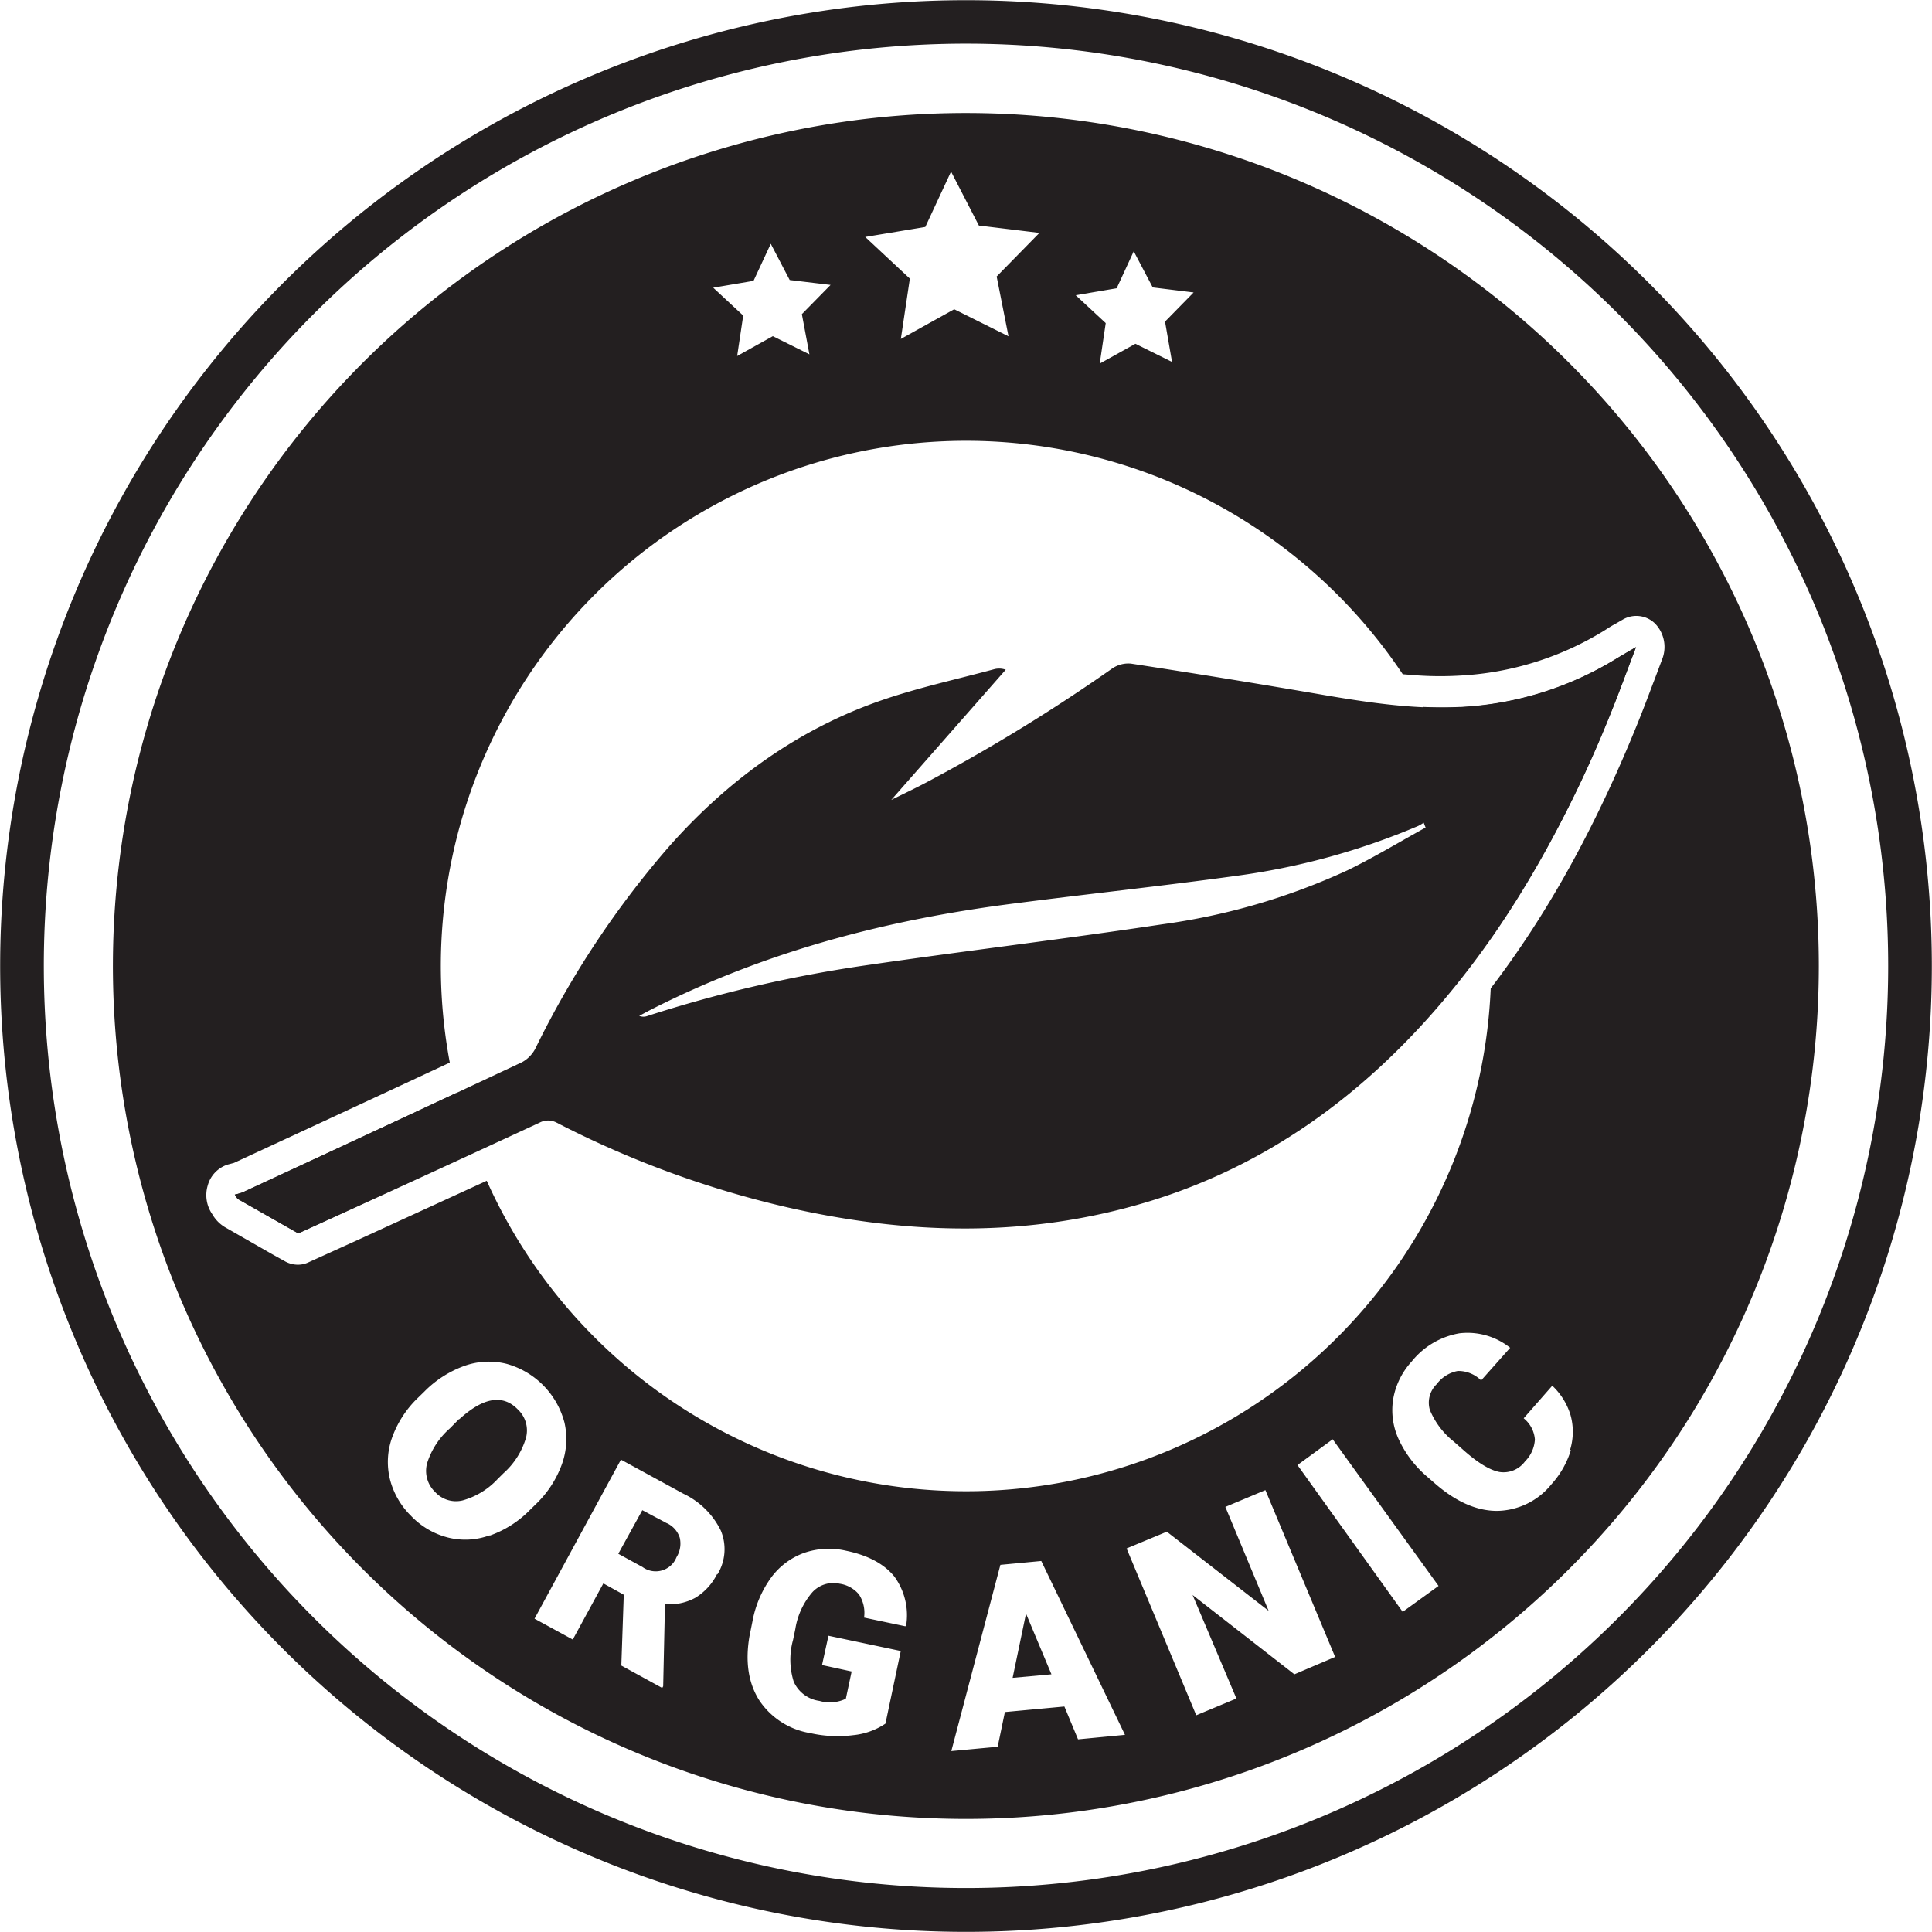 <svg height="300" width="300" viewBox="0 0 300 300.05" xmlns="http://www.w3.org/2000/svg" data-sanitized-data-name="Layer 1" data-name="Layer 1" id="Layer_1"><defs><style>.cls-1{fill:#231f20;}</style></defs><path transform="translate(0 0.03)" d="M150,293.19A143.22,143.22,0,1,1,293.22,150h0A143.21,143.21,0,0,1,150,293.19h0M150,0A150,150,0,1,0,300,150V150A150,150,0,0,0,150,0" class="cls-1"></path><path transform="translate(0 0.03)" d="M103.49,236.51l-3.76-2L96,241.28l3.75,2.05a3.48,3.48,0,0,0,4.87-.75,3.84,3.84,0,0,0,.42-.77,4,4,0,0,0,.51-3,3.73,3.73,0,0,0-2-2.28" class="cls-1"></path><path transform="translate(0 0.03)" d="M71.27,220.36l-1.42,1.44a12,12,0,0,0-3.54,5.41,4.53,4.53,0,0,0,1.24,4.47A4.37,4.37,0,0,0,71.79,233a11.68,11.68,0,0,0,5.47-3.33l.91-.9a11.88,11.88,0,0,0,3.48-5.45,4.46,4.46,0,0,0-1.22-4.42q-3.51-3.65-9.13,1.49" class="cls-1"></path><polygon points="157.24 260.58 163.27 260.03 159.32 250.6 157.24 260.58" class="cls-1"></polygon><path transform="translate(0 0.03)" d="M221.39,128.52c-.11-.26-.21-.53-.31-.78a6.71,6.71,0,0,1-.86.51A109.29,109.29,0,0,1,191.93,136c-11.33,1.56-22.7,2.77-34,4.23-19.67,2.46-38.88,7.34-57.23,16.73l-1.45.78a1.77,1.77,0,0,0,1.32,0A206.91,206.91,0,0,1,135,149.81c15.13-2.2,30.28-4,45.42-6.28a101.34,101.34,0,0,0,28.81-8.39c4.12-2,8.08-4.41,12.14-6.64m-184.94,57a9.7,9.7,0,0,0,1.48-.45q21.59-10,43.13-20.11a5.08,5.08,0,0,0,2.12-2.21A144,144,0,0,1,104,131.31c9.4-10.58,20.32-18.22,32.8-22.55,5.77-2,11.71-3.27,17.58-4.86a3,3,0,0,1,1.79.08l-17.78,20.23c2-1,3.71-1.8,5.41-2.7a273.63,273.63,0,0,0,28.85-17.68,4.44,4.44,0,0,1,2.95-.8q15.35,2.35,30.7,5c6.74,1.13,13.5,2.11,20.41,1.78a51.19,51.19,0,0,0,24.52-7.67c.8-.48,1.6-.94,2.81-1.64-1.45,3.8-2.66,7.15-4,10.43-6.63,16.23-14.82,31.36-25.92,44.45-12.8,15.13-27.91,25.75-45.67,31.17-18.85,5.74-37.52,5.17-56.09.95a152.68,152.68,0,0,1-35.92-13.17,2.83,2.83,0,0,0-2.68,0Q65.06,183,46.3,191.53L37,186.24c-.23-.13-.37-.46-.55-.71" class="cls-1"></path><path transform="translate(0 0.03)" d="M256.81,105.81c-.91,2.43-1.78,4.72-2.71,7-6.52,16-13.94,29.34-22.61,40.66A81.56,81.56,0,0,1,75.57,183.35l-20.11,9.23L47.92,196a3.83,3.83,0,0,1-1.91.38,4.1,4.1,0,0,1-1.81-.54l-1.89-1.05-7.41-4.24a5.53,5.53,0,0,1-1.95-2,5.2,5.2,0,0,1-.71-4.48,4.71,4.71,0,0,1,3.11-3.24l.64-.17.33-.09,2.28-1.06c10.24-4.74,20.76-9.62,31.23-14.51a81.57,81.57,0,0,1,148-60.32c1,.08,1.93.17,2.9.22a51.69,51.69,0,0,0,5.84,0,47.44,47.44,0,0,0,22.56-7c.54-.34,1-.66,1.75-1.06l1.11-.64a4.16,4.16,0,0,1,5.07.66,5.23,5.23,0,0,1,1.06,5.49c-.46,1.21-.9,2.4-1.33,3.53M243.94,225.17a13.93,13.93,0,0,1-3,5.29,11.07,11.07,0,0,1-8.46,4.16q-4.81,0-9.75-4.35l-1.06-.92a17.09,17.09,0,0,1-4.47-5.85,10.82,10.82,0,0,1-.85-6.27,11.49,11.49,0,0,1,2.86-5.8,12.15,12.15,0,0,1,7.41-4.39,10.59,10.59,0,0,1,7.89,2.25L230,214.36a5,5,0,0,0-3.62-1.47,5.3,5.3,0,0,0-3.28,2.05,4,4,0,0,0-1.06,4,12.27,12.27,0,0,0,3.72,4.92l1.49,1.31c2.25,2,4.1,3.11,5.57,3.4a4.14,4.14,0,0,0,4-1.64,5.22,5.22,0,0,0,1.53-3.4,4.68,4.68,0,0,0-1.74-3.29l4.44-5.06a10.38,10.38,0,0,1,2.85,4.61,9.64,9.64,0,0,1-.08,5.35m-26,25.16-16.34-22.8,5.47-4,16.44,22.77ZM201,260l-15.81-12.32L192,263.76l-6.24,2.6-10.82-25.91,6.25-2.6L197,250.14,190.28,234l6.22-2.61,10.83,25.91ZM167.4,270.1,165.28,265l-9.24.86-1.12,5.39-7.2.67L155.34,243l6.35-.6,13,27Zm-26.88-17.57-6.35-1.34a5.22,5.22,0,0,0-.79-3.59,4.8,4.8,0,0,0-3-1.67,4.43,4.43,0,0,0-4.24,1.32,11.47,11.47,0,0,0-2.65,5.73l-.35,1.68a11.4,11.4,0,0,0,.1,6.47,5.11,5.11,0,0,0,4,3,5.7,5.7,0,0,0,4.1-.34l.9-4.23-4.6-1,1-4.55,11.23,2.37-2.38,11.28a10.9,10.9,0,0,1-5,1.79,19.23,19.23,0,0,1-6.68-.32,11.79,11.79,0,0,1-7.93-5.11q-2.52-4-1.51-9.92l.48-2.39a16.75,16.75,0,0,1,2.92-6.78,11,11,0,0,1,5.09-3.79,11.8,11.8,0,0,1,6.53-.33c3.42.71,5.9,2.06,7.48,4a10.19,10.19,0,0,1,1.82,7.71m-29.34-8.11a9.06,9.06,0,0,1-3.36,3.69,8.39,8.39,0,0,1-4.74,1l-.28,12.76-.15.26-6.35-3.48.38-11-3.17-1.76-4.75,8.72-5.94-3.24,13.42-24.7,9.7,5.29a12.38,12.38,0,0,1,5.8,5.7,7.49,7.49,0,0,1-.52,6.84M76,238.42a11,11,0,0,1-6.51.32,12,12,0,0,1-5.7-3.37,12.14,12.14,0,0,1-3.27-5.73,11.26,11.26,0,0,1,.33-6.35,16.13,16.13,0,0,1,3.89-6.09l1.14-1.11a16.69,16.69,0,0,1,6.25-4,11.29,11.29,0,0,1,6.51-.31,12.84,12.84,0,0,1,9,9.13,11.48,11.48,0,0,1-.41,6.49,16.18,16.18,0,0,1-4,6.14l-.93.91a16.33,16.33,0,0,1-6.25,4M117,43.59l2.68-5.76,2.94,5.63,6.35.76-4.46,4.54L125.68,55,120,52.18l-5.54,3.08.94-6.28-4.66-4.33Zm26.68-8.37,4-8.6L152,35l9.4,1.14-6.64,6.77,1.84,9.29L148.17,48l-8.29,4.61,1.4-9.37-6.93-6.47Zm29.72,9.52L176.05,39,179,44.61l6.35.78-4.44,4.53L182,56.18l-5.69-2.82-5.54,3.08.93-6.29-4.66-4.33ZM150,17.52A132.47,132.47,0,1,0,282.45,150v0A132.45,132.45,0,0,0,150,17.52h0" class="cls-1"></path><path transform="translate(0 0.03)" d="M37.94,185.05a9.49,9.49,0,0,1-1.49.45c.18.24.32.57.54.71l9.3,5.29Q60,185.22,73.72,178.9a79.51,79.51,0,0,1-2.87-9.19Q54.4,177.39,37.94,185" class="cls-1"></path><path transform="translate(0 0.03)" d="M226.73,109.76c-1.94.09-3.85.08-5.77,0a80.67,80.67,0,0,1,10.51,36,177.14,177.14,0,0,0,18.6-34.87c1.33-3.28,2.54-6.63,4-10.44-1.22.71-2,1.17-2.81,1.65a51.19,51.19,0,0,1-24.52,7.67" class="cls-1"></path></svg>